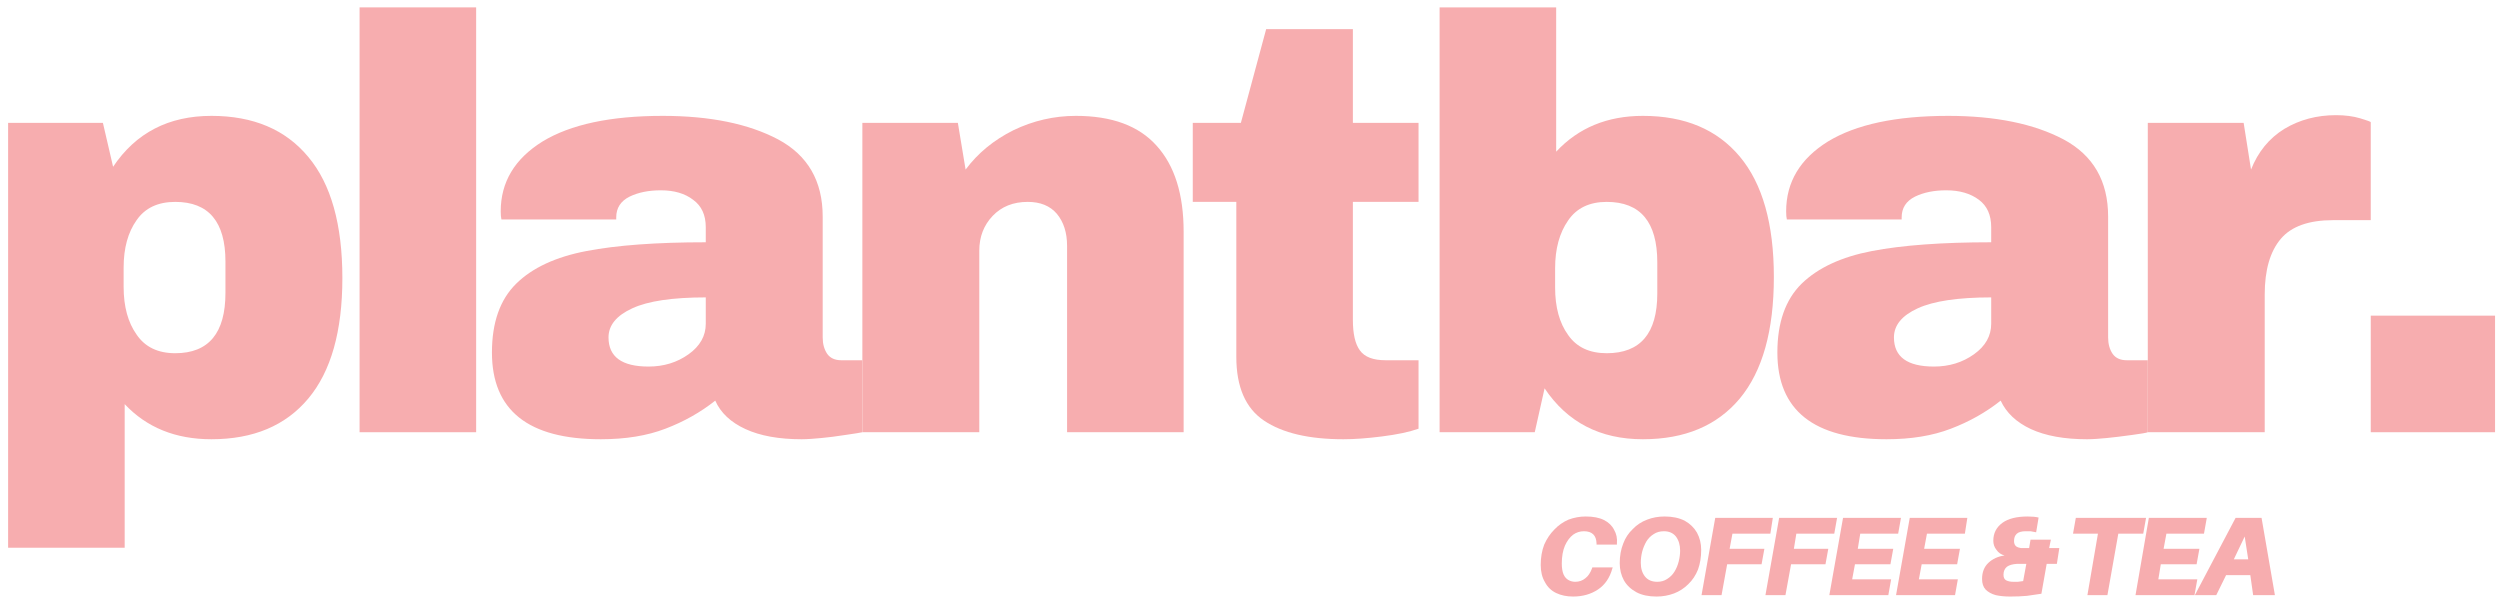 <?xml version="1.0" encoding="UTF-8"?> <svg xmlns="http://www.w3.org/2000/svg" version="1.1" width="4239" height="1024" viewBox="0 0 4239 1024"><path fill="#f7adaf" d="M358.459 196.466q106.567 0 164.316 69.656 57.749 69.060 57.749 205.395 0 135.144-57.749 204.205t-164.316 69.060q-91.088 0-147.051-59.535v243.498h-197.656v-720.372h160.744l17.265 74.419q57.749-86.326 166.698-86.326zM297.138 342.326q-44.056 0-65.488 30.958-22.028 30.958-22.028 80.372v32.744q0 50.009 22.028 80.967 21.433 31.553 65.488 31.553 85.135 0 85.135-102.4v-52.986q0-101.209-85.135-101.209z"></path><path fill="#f7adaf" d="M609.696 732.875v-720.372h197.656v720.372z"></path><path fill="#f7adaf" d="M1123.482 196.466q120.26 0 195.87 39.888 75.609 40.484 75.609 130.977v204.8q0 16.67 7.74 27.981 7.74 10.716 23.814 10.716h35.721v122.047c-3.572 1.191-50.605 7.74-50.605 7.74s-32.744 4.167-52.391 4.167q-57.749 0-95.256-17.265t-51.2-48.223q-37.507 29.767-84.54 47.628-46.437 17.86-109.544 17.86-184.558 0-184.558-147.051 0-76.205 41.079-116.688t119.070-55.367q77.395-14.884 202.419-14.884v-25.6q0-30.958-21.433-46.437-20.837-16.074-54.772-16.074-30.958 0-52.986 10.716-22.623 11.312-22.623 35.126v3.572h-194.679q-1.191-4.763-1.191-13.693 0-74.419 70.847-118.474 71.442-43.46 203.609-43.46zM1196.71 504.261q-84.54 0-124.428 18.456-40.484 18.456-40.484 49.414 0 49.414 67.87 49.414 38.698 0 67.87-20.837t29.172-51.795z"></path><path fill="#f7adaf" d="M1824.208 196.466q91.684 0 136.93 50.605 45.842 50.605 45.842 145.86v339.944h-197.656v-316.13q0-33.34-17.265-54.177-17.265-20.242-49.414-20.242-36.912 0-59.535 23.814t-22.623 58.94v307.795h-198.251v-524.502h161.935l13.098 79.181q30.958-41.674 80.967-66.679 50.605-24.409 105.972-24.409z"></path><path fill="#f7adaf" d="M2405.268 208.373v133.953h-111.33v200.037q0 35.721 11.907 51.795 11.907 16.67 43.46 16.67h55.963v116.093q-23.814 8.335-61.916 13.098-37.507 4.763-65.488 4.763-87.516 0-134.549-31.553t-47.033-108.353v-262.549h-73.823v-133.953h81.563l42.865-158.958h147.051v158.958z"></path><path fill="#f7adaf" d="M2638.645 257.191q56.558-60.726 147.051-60.726 106.567 0 164.316 69.060t57.749 204.205q0 136.335-57.749 205.991-57.749 69.060-164.316 69.060-108.949 0-166.698-86.326l-16.67 74.419h-161.34v-720.372h197.656zM2724.375 342.326q-44.056 0-65.488 31.553-22.028 31.553-22.028 80.967v32.744q0 50.009 22.028 80.372 21.433 30.958 65.488 30.958 85.73 0 85.73-101.209v-52.986q0-102.4-85.73-102.4z"></path><path fill="#f7adaf" d="M3303.054 196.466q120.26 0 195.87 39.888 75.609 40.484 75.609 130.977v204.8q0 16.67 7.74 27.981 7.74 10.716 23.814 10.716h35.721v122.047c-1.786 1.786-50.605 7.74-50.605 7.74s-32.744 4.167-52.391 4.167q-57.749 0-95.256-17.265-36.912-17.265-51.2-48.223-37.507 29.767-84.54 47.628-46.437 17.86-108.949 17.86-185.153 0-185.153-147.051 0-76.205 41.079-116.688 41.674-40.484 119.070-55.367t202.419-14.884v-25.6q0-30.958-20.837-46.437-21.433-16.074-55.367-16.074-30.958 0-52.986 10.716-22.623 11.312-22.623 35.126v3.572h-194.679q-1.191-4.763-1.191-13.693 0-74.419 70.847-118.474 71.442-43.46 203.609-43.46zM3376.282 504.261q-83.944 0-124.428 18.456t-40.484 49.414q0 49.414 67.87 49.414 38.698 0 67.87-20.837t29.172-51.795z"></path><path fill="#f7adaf" d="M3960.915 195.275q23.219 0 41.079 5.358t17.86 6.549v166.102h-63.702q-61.916 0-88.707 31.553-27.386 32.149-27.386 94.66v233.377h-198.251v-524.502h162.53l12.502 79.181q17.86-45.247 56.558-69.060 38.698-23.219 87.516-23.219z"></path><path fill="#f7adaf" d="M4019.854 732.875v-197.656h210.753v197.656z"></path><path fill="#f7adaf" d="M2688.654 875.759q19.051 0 30.958 5.953t17.265 16.67q5.953 10.121 4.763 23.219v1.786h-34.53v-1.786q-0.595-20.837-21.433-20.837-10.121 0-18.456 5.953-8.335 6.549-13.693 18.456-5.358 12.502-5.358 30.363 0 11.312 2.977 18.456 2.977 6.549 8.335 9.526t11.312 2.977q10.121 0 17.265-5.953 7.144-5.358 11.312-16.67l0.595-1.786h34.53l-0.595 1.786q-6.549 23.814-24.409 35.721t-42.27 11.907q-16.074 0-28.577-5.953t-19.051-18.456q-7.144-11.907-7.144-29.172 0-19.051 5.953-34.53 6.549-14.884 17.265-25.6 10.121-10.716 23.814-16.67 14.288-5.358 29.172-5.358z"></path><path fill="#f7adaf" d="M2822.608 875.759q19.647 0 33.935 7.144 13.693 7.74 20.837 20.242 7.144 13.098 7.144 29.172 0 18.456-5.358 33.34-5.953 14.884-16.67 25.005-10.121 10.121-23.814 15.479-14.288 5.358-29.767 5.358-20.242 0-33.935-7.144-14.288-7.74-21.433-20.242-7.144-13.098-7.144-29.172 0-18.456 5.953-33.34 5.358-14.288 16.074-24.409 10.121-10.716 24.409-16.074 13.693-5.358 29.767-5.358zM2810.106 986.494q9.526 0 16.67-4.763 7.74-4.763 12.502-12.502t7.144-17.265 2.381-18.456q0-14.288-7.144-23.814-7.144-8.93-20.242-8.93-10.121 0-17.265 4.763-7.74 4.763-12.502 12.502-4.763 8.335-7.144 17.265-2.381 9.526-2.381 19.051 0 14.288 7.144 23.219t20.837 8.93z"></path><path fill="#f7adaf" d="M2937.51 904.931l-4.763 25.6h58.94l-4.763 26.195h-58.344l-9.526 52.391h-33.935l23.219-130.977h97.637l-4.167 26.791z"></path><path fill="#f7adaf" d="M3045.864 904.931l-4.167 25.6h58.344l-4.763 26.195h-58.344l-9.526 52.391h-33.935l23.219-130.977h98.233l-4.763 26.791z"></path><path fill="#f7adaf" d="M3154.217 904.931l-4.167 25.6h60.13l-4.763 26.195h-60.13l-4.763 25.6h66.084l-4.763 26.791h-100.019l23.219-130.977h98.233l-4.763 26.791z"></path><path fill="#f7adaf" d="M3267.333 904.931l-4.763 25.6h60.726l-4.763 26.195h-60.13l-4.763 25.6h66.084l-4.763 26.791h-100.019l23.219-130.977h97.637l-4.167 26.791z"></path><path fill="#f7adaf" d="M3491.78 929.34l-4.167 26.791h-17.265l-8.93 50.605q-11.312 1.786-24.409 3.572-13.098 1.191-28.577 1.191-13.693 0-24.409-2.381-10.716-2.977-17.265-9.526-5.953-6.549-5.953-17.86 0-17.265 10.716-27.386t27.386-12.502q-8.93-2.381-13.693-9.526-5.358-6.549-5.358-15.479 0-19.051 15.479-30.363 14.884-10.716 42.865-10.716 11.312 0 18.456 1.786l-4.167 25.005q-5.953-1.191-9.526-1.786-4.167 0-8.335 0-10.121 0-14.884 4.167t-4.763 12.502q0 5.953 3.572 8.93 3.572 2.381 8.335 2.977 2.381 0 5.358 0t5.358 0h2.977l2.381-14.288h34.53l-2.977 14.288zM3397.119 974.587q0 7.144 4.763 9.526t11.907 2.381q4.167 0 7.74 0 3.572-0.595 8.93-1.191l5.358-29.172c-1.786 0-10.121 0-11.312 0q-1.786 0-4.763 0-10.716 0.595-16.67 4.763-5.953 4.763-5.953 13.693z"></path><path fill="#f7adaf" d="M3634.068 904.931h-42.27l-18.456 104.186h-33.935l17.86-104.186h-42.27l4.763-26.791h119.070z"></path><path fill="#f7adaf" d="M3673.361 904.931l-4.763 25.6h60.726l-4.763 26.195h-60.726l-4.167 25.6h66.084l-4.763 26.791h-100.019l22.623-130.977h98.233l-4.763 26.791z"></path><path fill="#f7adaf" d="M3815.65 975.182h-41.079l-16.67 33.935h-36.316l69.060-130.977h44.056l22.623 130.977h-36.912zM3812.078 948.391l-5.953-38.698-18.456 38.698z"></path></svg> 